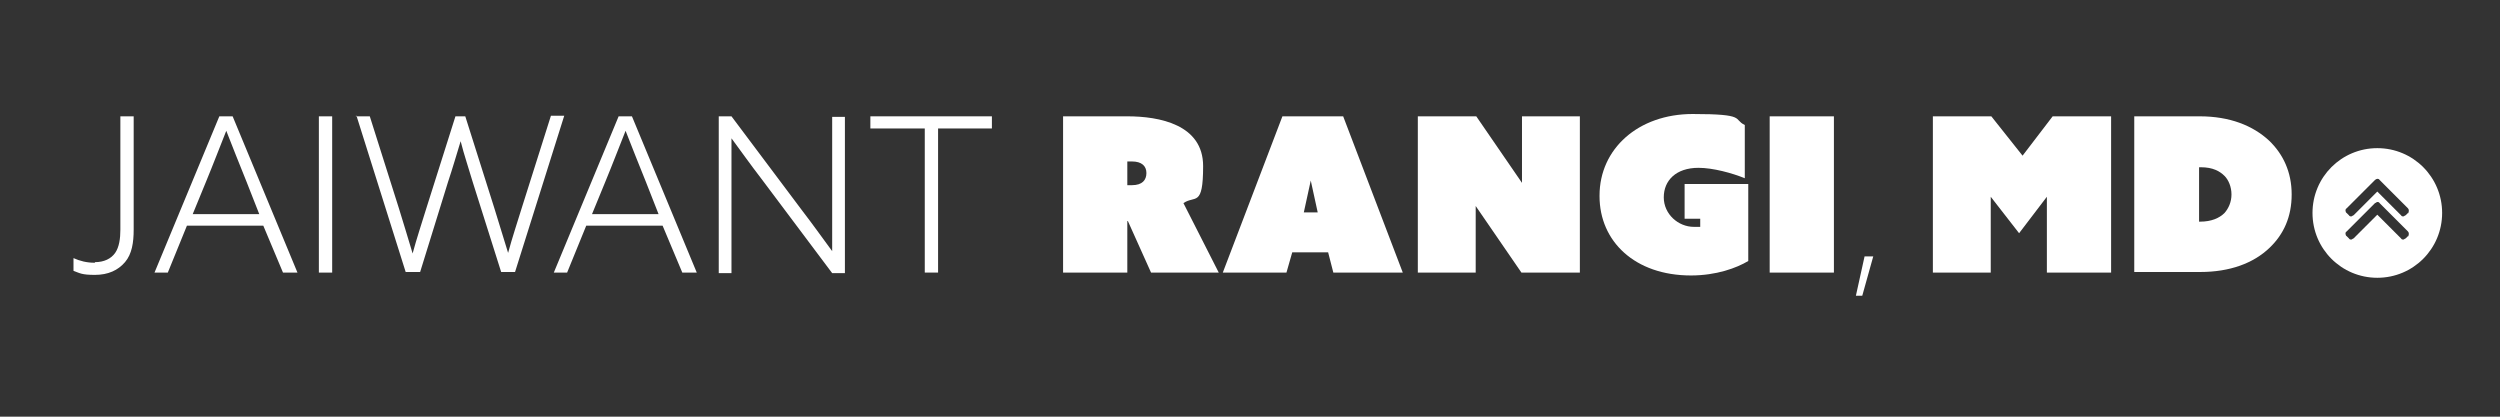 <?xml version="1.0" encoding="UTF-8"?> <svg xmlns="http://www.w3.org/2000/svg" id="Outlined" version="1.1" viewBox="0 0 432 72"><rect x="0" y="0" width="432" height="72" fill="#333333" stroke="none"/><!-- Generator: Adobe Illustrator 29.7.1, SVG Export Plug-In . SVG Version: 2.1.1 Build 8) --><defs><style> .st0 { fill: #fff; } </style></defs><path class="st0" d="M410.8,25.6c-6.2,0-11.2,5-11.2,11.2s5,11.2,11.2,11.2,11.2-5,11.2-11.2-5-11.2-11.2-11.2ZM416.1,40.8l-.4.4c-.1,0-.3.2-.4.2s-.3,0-.4-.2l-4.1-4.1-4.1,4.1c-.1,0-.3.2-.4.2s-.3,0-.4-.2l-.4-.4c-.1,0-.2-.3-.2-.4s0-.3.2-.4l4.9-4.9c.1,0,.3-.2.4-.2s.3,0,.4.2l4.9,4.9c.2.2.2.6,0,.9h0ZM416.1,36.8l-.4.4c-.1,0-.3.2-.4.2s-.3,0-.4-.2l-4.1-4.1-4.1,4.1c-.1,0-.3.2-.4.2s-.3,0-.4-.2l-.4-.4c-.1,0-.2-.3-.2-.4s0-.3.2-.4l4.9-4.9c.1-.1.3-.2.4-.2s.3,0,.4.2l4.9,4.9c.2.2.2.6,0,.9h0Z"></path><g><path class="st0" d="M183.7,20.1h11.1c5.5,0,13.1,1.4,13.1,8.6s-1.4,5-3.4,6.4l6.1,12h-11.7l-4-8.9h-.1v8.9h-11.1v-27h0ZM195.6,32c1.8,0,2.5-.9,2.5-2.1s-.8-2-2.5-2h-.8v4.1h.8Z"></path><path class="st0" d="M221.5,20.1h10.6l10.3,27h-12l-.9-3.5h-6.2l-1,3.5h-11l10.3-27h-.1ZM227.7,36.7l-1.2-5.5h0l-1.2,5.5h2.5-.1Z"></path><path class="st0" d="M245,20.1h10.1l7.9,11.5h0v-11.5h10v27h-10.1l-7.9-11.5h0v11.5h-10s0-27,0-27Z"></path><path class="st0" d="M276.4,33.8c0-8.1,6.7-14.1,16.1-14.1s6.9.9,9,1.9v9.2c-2.2-.9-5.5-1.8-8-1.8-3.9,0-6,2.2-6,5.1s2.5,5.1,5.2,5.1.9,0,1.1,0v-1.4h-2.7v-6h11v13.3c-2,1.2-5.5,2.5-9.9,2.5-9.7,0-15.8-5.9-15.8-13.7h0Z"></path><path class="st0" d="M305.8,20.1h11.1v27h-11.1s0-27,0-27Z"></path></g><g><path class="st0" d="M16.4,45.3c1.6,0,2.8-.6,3.5-1.6s.9-2.5.9-4v-19.6h2.3v19.6c0,2.2-.3,4.2-1.5,5.6-1.2,1.4-2.9,2.2-5.2,2.2s-2.6-.3-3.7-.7v-2.2c1.1.5,2.3.8,3.6.8h.1Z"></path><path class="st0" d="M37.9,20.1h2.3l11.2,27h-2.5l-3.4-8.1h-13.2l-3.3,8.1h-2.3s11.2-27,11.2-27ZM44.8,37l-2.2-5.6c-1.2-2.9-2.5-6.3-3.5-8.8h0c-1,2.5-2.3,5.9-3.5,8.8l-2.3,5.6h11.6-.1Z"></path><path class="st0" d="M55.1,20.1h2.3v27h-2.3s0-27,0-27Z"></path><path class="st0" d="M61.5,20.1h2.4l5,15.8c.8,2.5,1.6,5.3,2.4,7.9h0c.7-2.6,1.6-5.3,2.4-7.9l5-15.8h1.7l5,15.8c.8,2.6,1.6,5.2,2.4,7.8h0c.7-2.6,1.6-5.3,2.4-7.9l5-15.8h2.3l-8.5,27h-2.4l-4.9-15.5c-.7-2.4-1.5-4.7-2.1-7.1h0c-.7,2.3-1.4,4.7-2.2,7.1l-4.8,15.5h-2.5l-8.5-27h-.1Z"></path><path class="st0" d="M106.9,20.1h2.3l11.2,27h-2.5l-3.4-8.1h-13.2l-3.3,8.1h-2.3s11.2-27,11.2-27ZM113.8,37l-2.2-5.6c-1.2-2.9-2.5-6.3-3.5-8.8h0c-1,2.5-2.3,5.9-3.5,8.8l-2.3,5.6h11.6,0Z"></path><path class="st0" d="M124.2,20.1h2.2l12.3,16.4c1.7,2.2,3.4,4.6,5.1,6.9h0v-23.2h2.2v27h-2.2l-12.3-16.4c-1.7-2.2-3.4-4.6-5.1-6.9h0v23.3h-2.2v-27h0Z"></path><path class="st0" d="M159.7,22.2h-9.3v-2.1h21v2.1h-9.3v24.9h-2.3v-24.9h0Z"></path></g><g><path class="st0" d="M333.7,20.1h10.4l5.4,6.8,5.2-6.8h10.1v27h-11.1v-13.1h0l-4.8,6.3-4.9-6.3h0v13.1h-10v-27h-.3Z"></path><path class="st0" d="M368.8,47.1v-27h11.3c5.2,0,9.2,1.6,12,4.2,2.4,2.3,3.9,5.4,3.9,9.3s-1.4,6.9-3.8,9.2c-2.8,2.7-6.9,4.2-12,4.2h-11.4ZM379.9,38.3h.3c1.9,0,3.3-.6,4.2-1.5.7-.8,1.2-1.9,1.2-3.2s-.5-2.5-1.2-3.2c-.8-.8-2-1.5-4.1-1.5h-.3v9.4h-.1Z"></path></g><path class="st0" d="M322.2,44.3h1.5l-1.9,6.8h-1.1l1.5-6.8Z"></path></svg> 